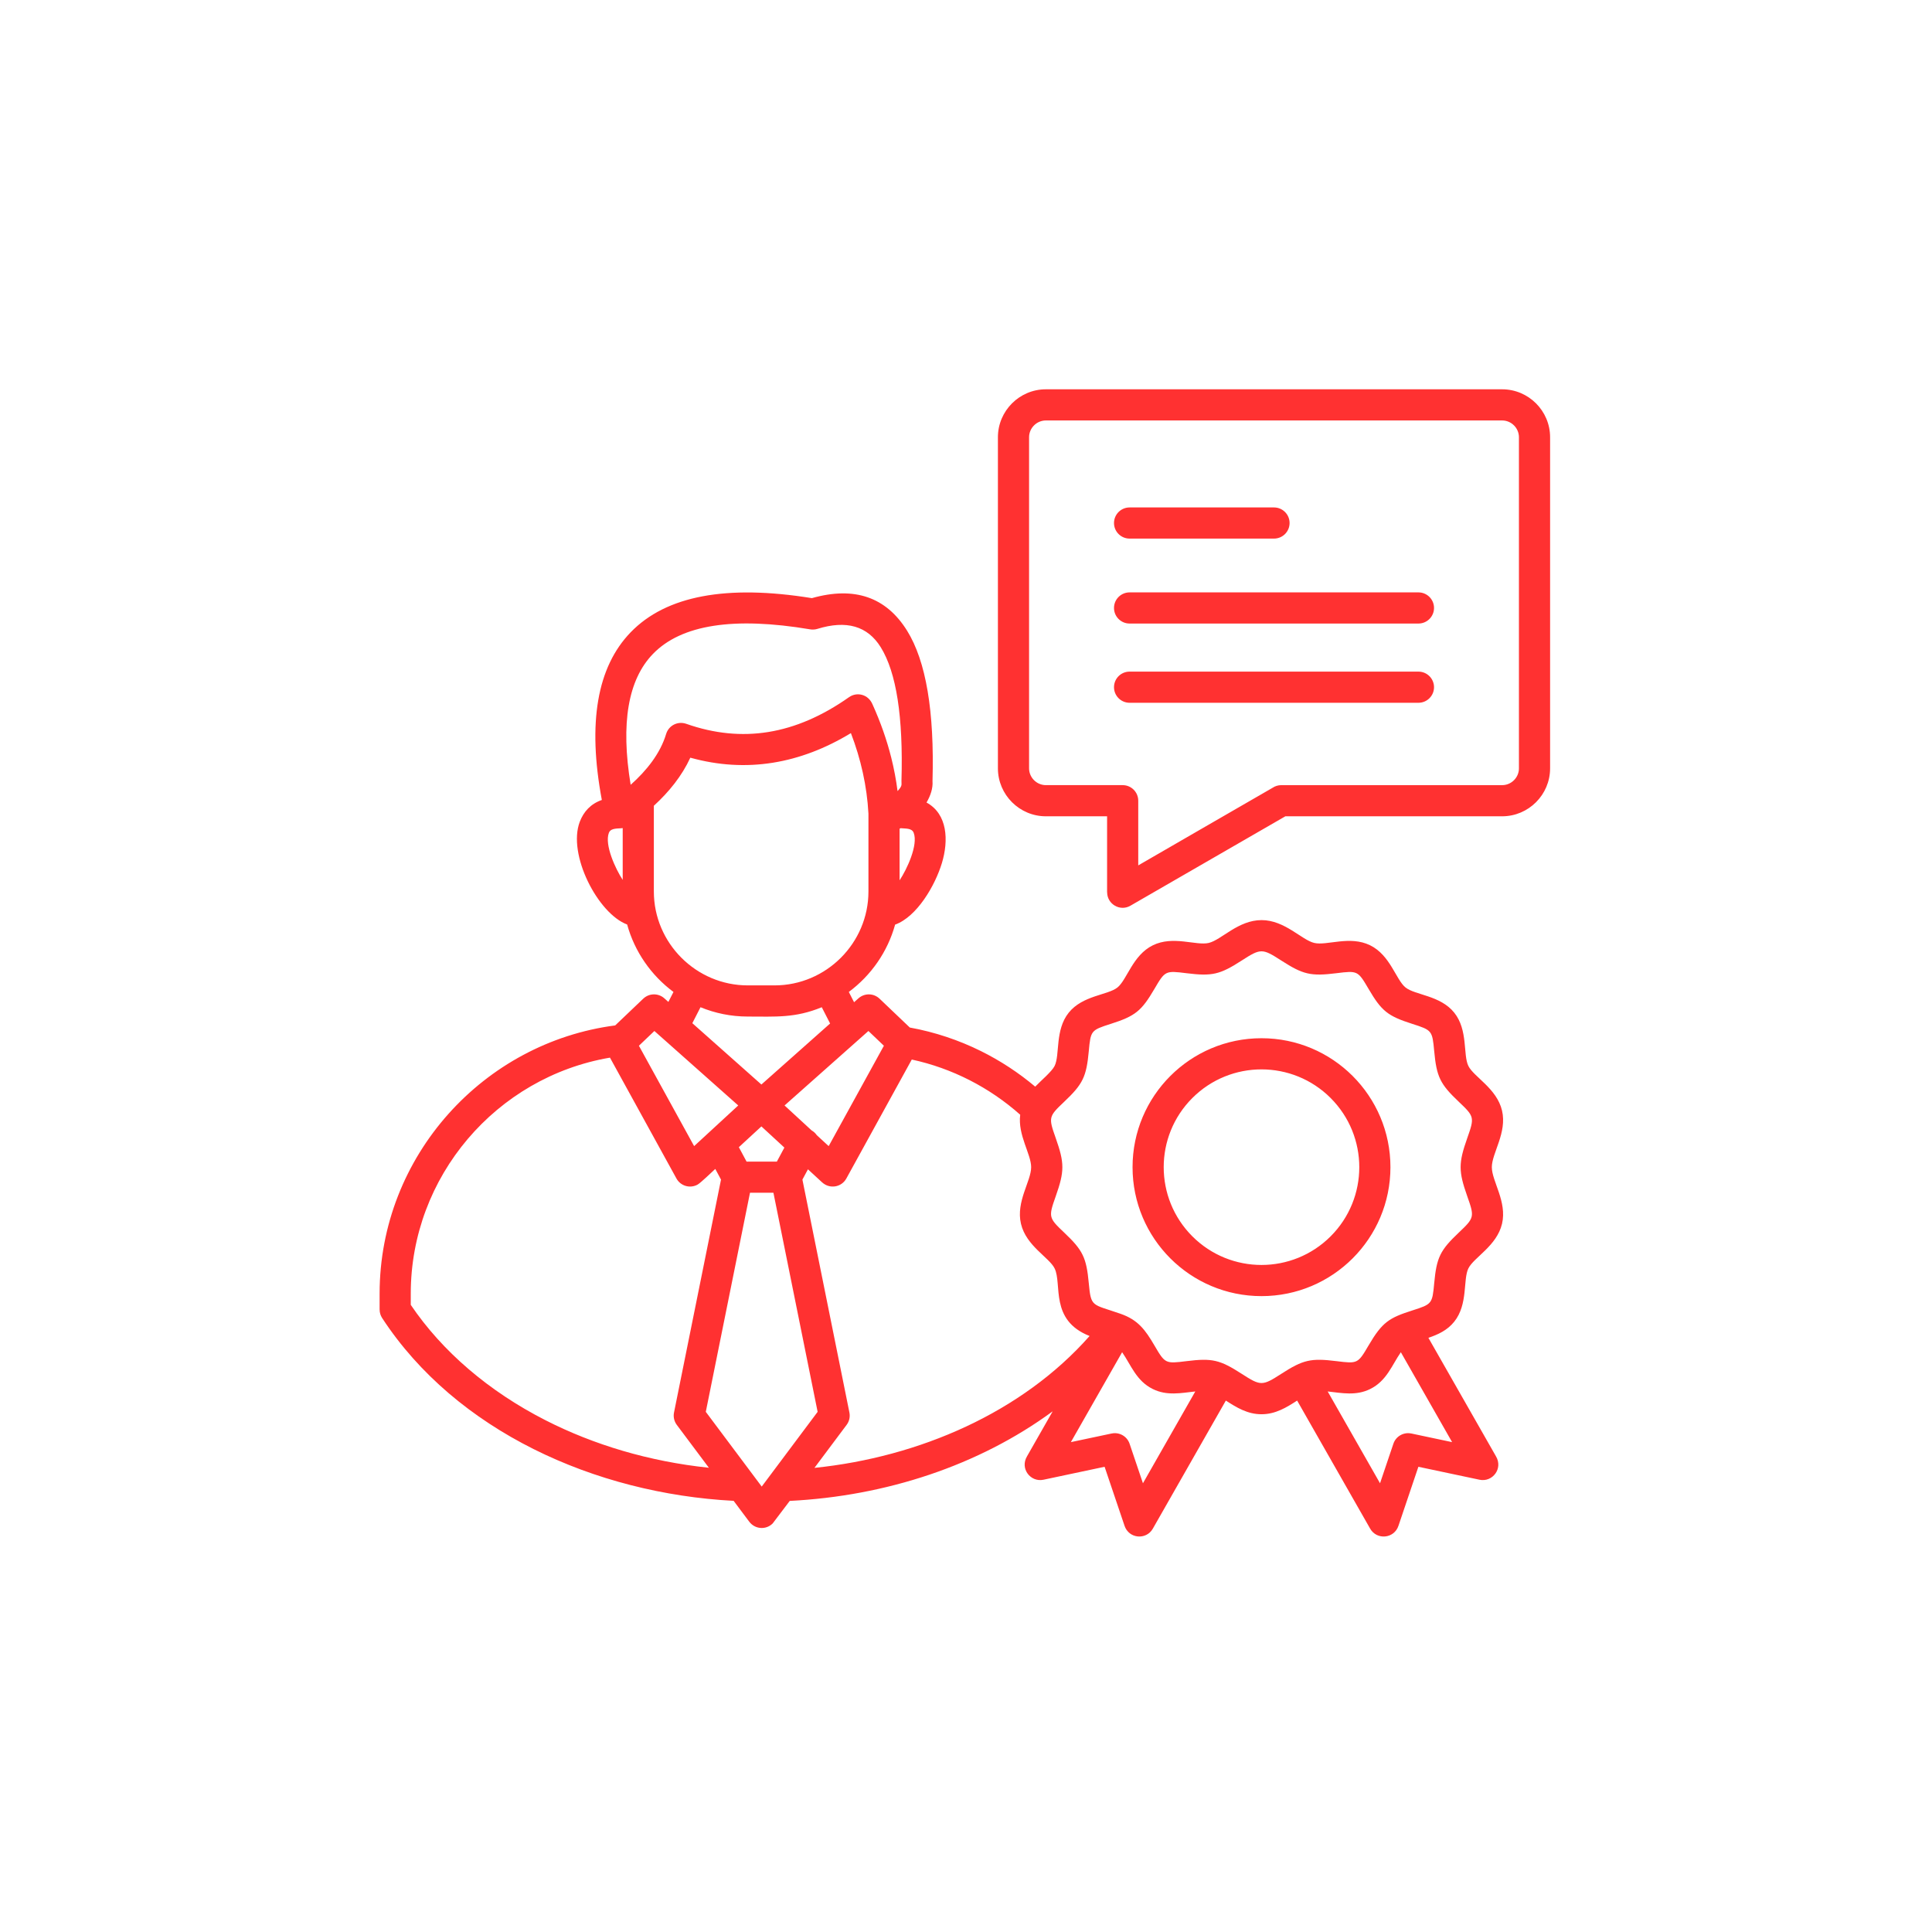 <svg xmlns="http://www.w3.org/2000/svg" xmlns:xlink="http://www.w3.org/1999/xlink" width="850" zoomAndPan="magnify" viewBox="0 0 637.5 637.5" height="850" preserveAspectRatio="xMidYMid meet"><defs><clipPath id="cdc4299961"><path d="M 125.258 128.398 L 511.957 128.398 L 511.957 508 L 125.258 508 Z M 125.258 128.398 "></path></clipPath></defs><g id="429468ef40"><g clip-rule="nonzero" clip-path="url(#cdc4299961)"><path style=" stroke:none;fill-rule:evenodd;fill:#ff3131;fill-opacity:1;" d="M 495.66 138.738 L 345.109 138.738 C 342.07 138.738 339.562 141.242 339.562 144.281 L 339.562 253.527 C 339.562 256.566 342.07 259.07 345.109 259.07 L 370.445 259.07 C 373.285 259.07 375.586 261.375 375.586 264.211 L 375.586 285.551 L 398.898 272.078 L 419.902 259.953 C 420.723 259.398 421.711 259.074 422.777 259.074 L 495.66 259.074 C 498.699 259.074 501.203 256.566 501.203 253.531 L 501.203 144.281 C 501.203 141.242 498.699 138.738 495.66 138.738 Z M 345.105 128.457 L 495.66 128.457 C 504.375 128.457 511.484 135.566 511.484 144.281 L 511.484 253.527 C 511.484 262.242 504.375 269.352 495.66 269.352 L 424.129 269.352 L 372.992 298.863 C 369.562 300.84 365.32 298.32 365.324 294.426 L 365.305 294.426 L 365.305 269.352 L 345.105 269.352 C 336.395 269.352 329.281 262.242 329.281 253.531 L 329.281 144.281 C 329.281 135.566 336.391 128.457 345.105 128.457 Z M 372.727 177.719 C 369.887 177.719 367.586 175.418 367.586 172.582 C 367.586 169.742 369.887 167.441 372.727 167.441 L 420.383 167.441 C 423.223 167.441 425.523 169.742 425.523 172.582 C 425.523 175.418 423.223 177.719 420.383 177.719 Z M 372.727 205.75 C 369.887 205.75 367.586 203.449 367.586 200.609 C 367.586 197.77 369.887 195.469 372.727 195.469 L 468.043 195.469 C 470.879 195.469 473.184 197.77 473.184 200.609 C 473.184 203.449 470.879 205.75 468.043 205.75 Z M 372.727 231.895 C 369.887 231.895 367.586 229.594 367.586 226.754 C 367.586 223.914 369.887 221.613 372.727 221.613 L 468.043 221.613 C 470.879 221.613 473.184 223.914 473.184 226.754 C 473.184 229.594 470.879 231.895 468.043 231.895 Z M 296.168 261.039 C 297.898 259.152 297.391 258.938 297.457 257.605 C 298.062 236.566 295.781 221.883 290.609 213.555 C 286.273 206.566 279.305 204.551 269.711 207.512 C 268.926 207.754 268.125 207.797 267.363 207.672 C 242.109 203.422 224.812 206.117 215.469 215.758 C 207.223 224.27 204.766 238.672 208.098 258.961 C 213.387 254.254 217.875 248.613 219.797 242.203 C 220.648 239.363 223.672 237.828 226.531 238.867 C 235.684 242.078 244.68 242.969 253.516 241.539 C 262.449 240.098 271.328 236.266 280.152 230.047 C 282.781 228.195 286.523 229.113 287.902 232.418 C 290.559 238.281 292.625 244.164 294.098 250.051 C 295.008 253.688 295.695 257.348 296.168 261.039 Z M 297.18 273.277 C 297.066 273.34 296.949 273.402 296.836 273.461 L 296.836 290.473 C 299.203 286.934 303.035 278.828 301.488 274.793 C 300.879 273.195 298.773 273.449 297.18 273.277 Z M 204.926 273.301 C 202.914 273.402 201.418 273.48 200.914 274.793 C 199.391 278.777 203.141 286.797 205.473 290.328 L 205.473 273.246 Z M 286.559 268.488 L 286.559 294.16 C 286.559 311.195 272.602 325.148 255.57 325.148 L 246.738 325.148 C 229.707 325.148 215.75 311.195 215.75 294.16 L 215.75 265.879 C 220.797 261.254 225.027 256.008 227.785 250.012 C 246.367 255.18 264.164 251.984 280.773 241.902 C 284.066 250.477 286.07 259.402 286.559 268.488 Z M 229.039 378.184 L 243.598 364.77 L 215.926 340.195 L 210.82 345.062 Z M 251.238 357.859 L 228.449 337.621 L 231.145 332.355 C 235.961 334.336 241.227 335.43 246.738 335.43 C 255.898 335.43 262.348 335.98 271.16 332.355 L 273.91 337.723 Z M 267.816 373.008 C 268.512 373.402 269.082 373.941 269.508 374.566 L 273.438 378.184 L 291.656 345.062 L 286.551 340.195 L 258.879 364.77 Z M 255.207 393.574 L 247.477 393.574 L 232.891 465.863 L 251.344 490.523 L 269.793 465.863 Z M 246.344 383.293 L 256.34 383.293 L 258.82 378.668 L 251.238 371.68 L 243.797 378.539 Z M 201.27 348.988 L 223.203 388.863 C 224.566 391.348 227.684 392.254 230.168 390.891 C 231.188 390.332 234.949 386.688 236.02 385.707 L 237.91 389.23 L 222.402 466.094 C 222.105 467.578 222.484 469.043 223.324 470.168 L 233.91 484.316 C 214.215 482.246 195.891 476.746 179.941 468.605 C 161.312 459.094 145.973 445.992 135.539 430.562 L 135.539 426.859 C 135.539 388.234 163.734 355.387 201.27 348.988 Z M 439.07 362.312 C 426.469 349.715 406.035 349.715 393.438 362.312 C 380.836 374.914 380.836 395.348 393.438 407.949 C 406.035 420.547 426.469 420.547 439.07 407.949 C 451.672 395.348 451.672 374.914 439.07 362.316 Z M 416.254 342.582 C 439.75 342.582 458.801 361.633 458.801 385.129 C 458.801 408.629 439.75 427.68 416.254 427.68 C 392.758 427.68 373.707 408.629 373.707 385.129 C 373.707 361.633 392.758 342.582 416.254 342.582 Z M 422.785 316.945 C 429.98 321.582 432.523 322.184 441.008 321.125 C 447.949 320.262 448.062 320.293 451.562 326.27 C 455.883 333.648 457.902 335.262 466.051 337.863 C 472.523 339.934 472.613 340.062 473.242 346.836 C 474.027 355.316 475.188 357.707 481.363 363.555 C 486.523 368.441 486.566 368.691 484.16 375.504 C 481.23 383.805 481.23 386.457 484.16 394.762 C 486.57 401.574 486.523 401.82 481.363 406.711 C 475.188 412.559 474.027 414.949 473.242 423.426 C 472.617 430.203 472.523 430.332 466.051 432.398 C 458.379 434.852 456.113 436.219 451.562 443.992 C 448.062 449.969 447.949 450.004 441.008 449.137 C 432.523 448.082 429.98 448.68 422.785 453.32 C 416.504 457.367 416.004 457.367 409.723 453.32 C 402.527 448.68 399.98 448.082 391.496 449.137 C 384.559 450.004 384.445 449.973 380.945 443.992 C 377.887 438.77 375.52 435.527 369.754 433.512 C 360.309 430.215 360.012 431.492 359.266 423.426 C 358.477 414.949 357.32 412.559 351.145 406.711 C 345.984 401.824 345.941 401.574 348.348 394.762 C 351.277 386.457 351.277 383.805 348.348 375.504 C 345.941 368.691 345.984 368.441 351.145 363.555 C 357.32 357.707 358.48 355.316 359.266 346.84 C 359.895 340.062 359.984 339.934 366.457 337.867 C 374.605 335.262 376.629 333.648 380.945 326.273 C 384.445 320.293 384.559 320.262 391.5 321.129 C 399.984 322.184 402.527 321.586 409.723 316.945 C 416.004 312.895 416.504 312.895 422.785 316.945 Z M 359.527 440.836 C 346.266 435.625 350.531 423.715 347.992 418.543 C 346.211 414.91 338.605 411.137 336.887 403.809 C 335.168 396.488 340.25 389.758 340.25 385.129 C 340.25 380.824 335.773 374.516 336.637 367.828 C 326.508 358.828 314.191 352.496 300.859 349.617 L 279.273 388.863 C 277.668 391.785 273.727 392.477 271.184 390.062 L 266.598 385.836 L 264.773 389.23 L 280.281 466.094 C 280.578 467.582 280.199 469.047 279.355 470.168 L 268.742 484.355 C 303.328 480.801 337.25 466.09 359.527 440.84 Z M 394.41 459.137 C 389.695 459.652 385.074 460.637 380.41 458.348 C 374.914 455.652 373.195 450.387 370.266 446.191 L 353.352 475.859 L 366.812 473.008 L 366.812 473.016 C 369.328 472.48 371.898 473.906 372.734 476.402 L 377.137 489.43 Z M 462.238 446.195 C 459.312 450.387 457.59 455.652 452.094 458.348 C 447.43 460.637 442.812 459.656 438.094 459.137 L 455.367 489.434 L 459.77 476.402 C 460.605 473.906 463.176 472.48 465.691 473.016 L 465.691 473.008 L 479.152 475.859 Z M 416.254 303.605 C 423.969 303.605 429.5 310.164 433.668 311.141 C 437.824 312.113 445.387 308.625 452.094 311.914 C 458.773 315.188 460.617 323.297 463.785 325.84 C 466.945 328.375 475.258 328.418 479.852 334.145 C 484.461 339.887 482.711 348.047 484.512 351.719 C 486.293 355.352 493.898 359.125 495.621 366.453 C 497.336 373.773 492.258 380.504 492.258 385.129 C 492.258 389.758 497.336 396.488 495.621 403.809 C 493.898 411.137 486.297 414.906 484.512 418.543 C 482.711 422.215 484.461 430.375 479.852 436.117 C 477.555 438.984 474.508 440.352 471.328 441.441 L 493.602 480.5 C 496.055 484.582 492.465 489.168 488.203 488.266 L 468.023 483.992 L 461.461 503.426 C 460.051 507.746 454.297 508.25 452.113 504.414 L 428.016 462.148 C 424.492 464.422 420.891 466.656 416.254 466.656 C 411.617 466.656 408.02 464.422 404.492 462.148 L 380.395 504.414 C 378.211 508.25 372.461 507.746 371.051 503.426 L 364.484 483.992 L 344.309 488.266 C 340.043 489.168 336.453 484.582 338.906 480.5 L 347.352 465.691 C 322.957 483.613 292.27 493.656 260.59 495.254 L 254.961 502.688 C 252.754 504.898 249.086 504.656 247.18 502.051 L 242.078 495.23 C 196.262 492.828 150.453 472.156 126.102 434.922 C 125.535 434.051 125.262 433.074 125.266 432.109 L 125.258 432.109 L 125.258 426.859 C 125.258 404.152 133.871 383.34 147.992 367.527 C 161.938 351.91 181.273 341.191 202.996 338.355 L 212.262 329.52 L 212.266 329.523 C 214.172 327.707 217.184 327.625 219.191 329.398 L 220.543 330.602 L 222.227 327.316 C 214.863 321.852 209.41 314.035 206.938 305.059 C 197.297 301.465 187.18 281.945 191.316 271.137 C 192.594 267.801 194.918 265.242 198.586 263.965 C 193.832 238.527 197.012 220.078 208.121 208.613 C 219.797 196.562 239.723 192.812 267.891 197.367 C 281.922 193.398 292.402 196.988 299.324 208.133 C 305.562 218.176 308.352 234.719 307.699 257.758 C 307.875 260.086 307.055 262.535 305.727 264.809 C 312.707 268.617 313.043 277.359 310.801 284.773 C 308.547 292.234 302.551 302.504 295.359 305.098 C 292.883 314.059 287.434 321.855 280.082 327.312 L 281.816 330.703 L 283.285 329.398 C 285.293 327.625 288.305 327.707 290.207 329.523 L 290.211 329.52 L 300.207 339.051 C 308.484 340.555 316.363 343.203 323.668 346.82 C 330.113 350.016 336.125 353.969 341.586 358.559 C 343.484 356.582 347.082 353.574 347.992 351.723 C 349.793 348.051 348.043 339.891 352.652 334.145 C 357.25 328.418 365.562 328.375 368.719 325.84 C 371.891 323.297 373.73 315.191 380.41 311.914 C 387.117 308.625 394.684 312.117 398.836 311.141 C 403.008 310.164 408.535 303.609 416.254 303.609 Z M 416.254 303.605 "></path></g></g></svg>